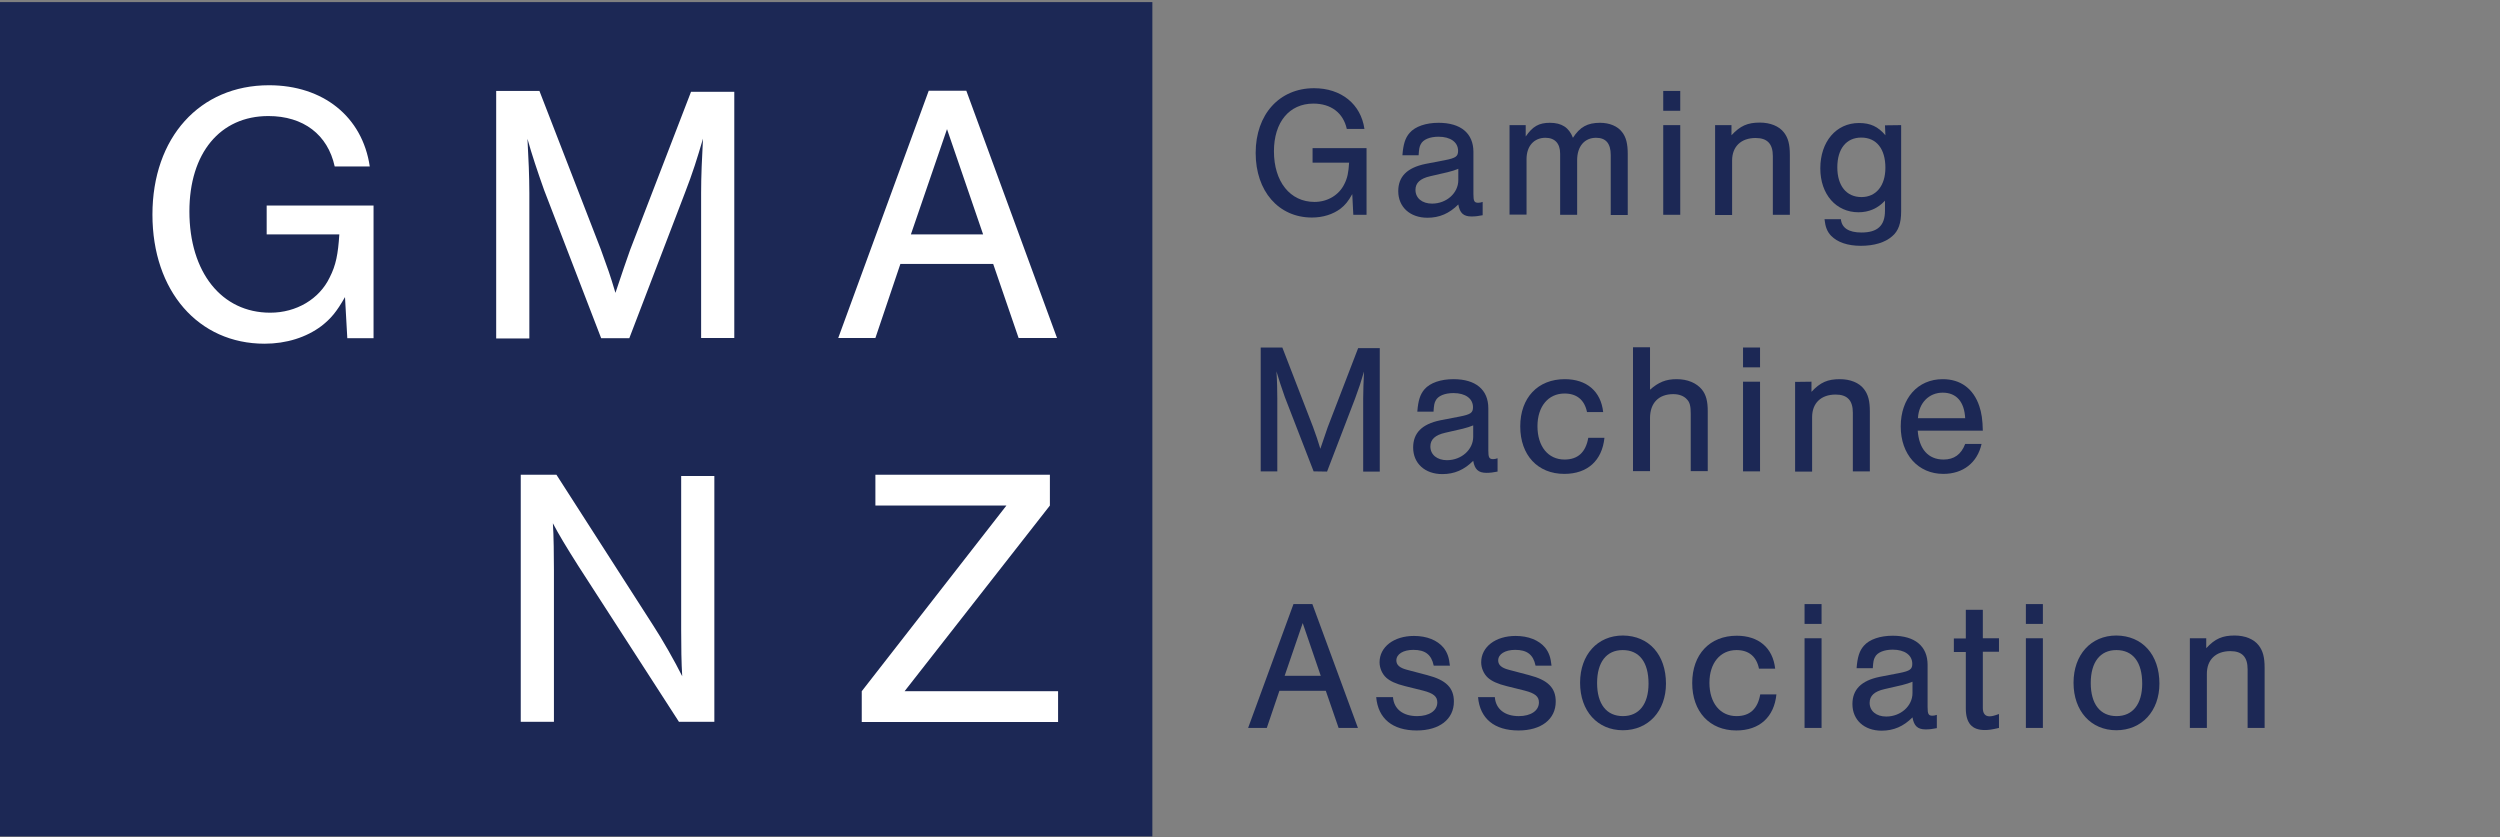 <svg xmlns="http://www.w3.org/2000/svg" width="812" height="272" viewBox="0 0 203 68" fill="none">
    <rect x="0" y="0" width="203" height="68" fill="#808080" stroke="none"/>
    <g clip-path="url(#clip0_211_62)">
        <path d="M93.572 0.171H0V67.914H93.572V0.171Z" fill="#1C2855" />
        <path
            d="M110.963 12.044V17.441H109.889L109.804 15.762C109.463 16.362 109.241 16.636 108.849 16.944C108.235 17.407 107.417 17.664 106.53 17.664C103.819 17.664 101.96 15.522 101.96 12.421C101.96 9.286 103.887 7.162 106.7 7.162C108.9 7.162 110.503 8.447 110.792 10.468H109.36C109.07 9.166 108.081 8.412 106.649 8.412C104.688 8.412 103.444 9.92 103.444 12.284C103.444 14.751 104.757 16.396 106.735 16.396C107.809 16.396 108.729 15.831 109.156 14.957C109.411 14.46 109.497 14.015 109.548 13.21H106.581V12.027H110.963V12.044Z"
            fill="#1C2855" />
        <path
            d="M113.879 12.576C113.947 11.719 114.1 11.205 114.458 10.794C114.919 10.263 115.788 9.971 116.811 9.971C118.619 9.971 119.642 10.828 119.642 12.336V15.762C119.642 16.328 119.71 16.465 120.034 16.465C120.153 16.465 120.221 16.448 120.392 16.396V17.476C120.068 17.544 119.778 17.578 119.488 17.578C118.823 17.578 118.533 17.287 118.414 16.602C117.681 17.338 116.879 17.681 115.908 17.681C114.492 17.681 113.538 16.807 113.538 15.523C113.538 14.34 114.254 13.621 115.737 13.312L117.34 13.004C118.209 12.833 118.397 12.695 118.397 12.25C118.397 11.548 117.783 11.102 116.811 11.102C116.112 11.102 115.55 11.325 115.362 11.719C115.26 11.907 115.226 12.079 115.191 12.61H113.879V12.576ZM118.414 13.706C118.158 13.809 117.92 13.895 117.561 13.98L116.146 14.306C115.311 14.495 114.936 14.854 114.936 15.42C114.936 16.088 115.481 16.533 116.283 16.533C117.459 16.533 118.414 15.677 118.414 14.632V13.706Z"
            fill="#1C2855" />
        <path
            d="M123.887 10.16V11.085C124.45 10.263 124.961 9.971 125.848 9.971C126.803 9.971 127.399 10.348 127.723 11.188C128.286 10.314 128.9 9.971 129.923 9.971C130.69 9.971 131.355 10.246 131.713 10.725C132.037 11.136 132.173 11.668 132.173 12.507V17.459H130.792V12.593C130.792 11.65 130.4 11.188 129.599 11.188C128.661 11.188 128.064 11.89 128.064 13.004V17.441H126.683V12.473C126.683 11.65 126.257 11.188 125.49 11.188C124.552 11.188 123.955 11.873 123.955 12.918V17.424H122.574V10.16H123.887Z"
            fill="#1C2855" />
        <path d="M136.436 8.995H135.055V7.384H136.436V8.995ZM136.436 17.441H135.055V10.16H136.436V17.441Z"
            fill="#1C2855" />
        <path
            d="M140.596 10.16V10.982C141.312 10.211 141.909 9.954 142.898 9.954C143.751 9.954 144.467 10.246 144.859 10.76C145.2 11.205 145.336 11.719 145.336 12.576V17.441H143.955V12.678C143.955 11.685 143.512 11.205 142.557 11.205C141.364 11.205 140.647 11.908 140.647 13.038V17.459H139.266V10.16H140.596Z"
            fill="#1C2855" />
        <path
            d="M154.373 10.16V17.167C154.373 18.127 154.151 18.761 153.64 19.189C153.077 19.686 152.19 19.96 151.099 19.96C150.025 19.96 149.19 19.669 148.678 19.137C148.371 18.812 148.218 18.435 148.15 17.801H149.48C149.548 18.503 150.11 18.88 151.15 18.88C152.463 18.88 153.06 18.315 153.06 17.116V16.293C152.48 16.927 151.747 17.236 150.912 17.236C149.087 17.236 147.809 15.779 147.809 13.672C147.809 11.496 149.104 9.989 150.946 9.989C151.884 9.989 152.497 10.28 153.094 10.982L153.06 10.177L154.373 10.16ZM149.19 13.586C149.19 15.077 149.923 16.002 151.15 16.002C152.344 16.002 153.094 15.077 153.094 13.621C153.094 12.096 152.378 11.171 151.133 11.171C149.923 11.171 149.19 12.079 149.19 13.586Z"
            fill="#1C2855" />
        <path
            d="M106.666 38.275L104.33 32.244C104.058 31.473 103.836 30.805 103.648 30.154C103.7 30.907 103.717 31.73 103.717 32.364V38.275H102.37V28.218H104.126L106.615 34.66C106.922 35.533 106.973 35.636 107.212 36.441C107.519 35.533 107.638 35.208 107.809 34.694L110.281 28.269H112.037V38.292H110.69V32.381C110.69 31.678 110.724 30.959 110.758 30.171C110.52 30.993 110.332 31.558 110.025 32.381L107.757 38.292L106.666 38.275Z"
            fill="#1C2855" />
        <path
            d="M115.089 33.392C115.157 32.535 115.311 32.021 115.669 31.61C116.129 31.079 116.999 30.788 118.022 30.788C119.829 30.788 120.852 31.644 120.852 33.152V36.578C120.852 37.144 120.92 37.281 121.244 37.281C121.364 37.281 121.432 37.264 121.602 37.212V38.292C121.278 38.36 120.988 38.395 120.699 38.395C120.034 38.395 119.744 38.103 119.624 37.418C118.891 38.155 118.09 38.497 117.118 38.497C115.703 38.497 114.748 37.624 114.748 36.339C114.748 35.157 115.464 34.437 116.948 34.129L118.55 33.82C119.42 33.649 119.607 33.512 119.607 33.066C119.607 32.364 118.994 31.918 118.022 31.918C117.323 31.918 116.76 32.141 116.572 32.535C116.47 32.724 116.436 32.895 116.402 33.426H115.089V33.392ZM119.624 34.54C119.369 34.642 119.13 34.728 118.772 34.814L117.357 35.139C116.521 35.328 116.146 35.688 116.146 36.253C116.146 36.921 116.692 37.367 117.493 37.367C118.67 37.367 119.624 36.51 119.624 35.465V34.54Z"
            fill="#1C2855" />
        <path
            d="M128.866 33.46C128.661 32.467 128.03 31.953 127.041 31.953C125.711 31.953 124.842 33.015 124.842 34.608C124.842 36.253 125.711 37.315 127.041 37.315C128.115 37.315 128.763 36.733 128.968 35.55H130.281C130.093 37.401 128.9 38.48 127.024 38.48C124.859 38.48 123.444 36.955 123.444 34.625C123.444 32.295 124.876 30.788 127.058 30.788C128.831 30.788 129.991 31.764 130.178 33.46H128.866Z"
            fill="#1C2855" />
        <path
            d="M133.981 31.644C134.68 31.027 135.276 30.788 136.146 30.788C137.033 30.788 137.749 31.096 138.192 31.627C138.533 32.055 138.669 32.569 138.669 33.392V38.257H137.288V33.614C137.288 32.998 137.22 32.672 136.982 32.432C136.743 32.158 136.351 32.004 135.873 32.004C134.68 32.004 133.981 32.724 133.981 33.957V38.257H132.6V28.2H133.981V31.644Z"
            fill="#1C2855" />
        <path d="M142.915 29.828H141.534V28.218H142.915V29.828ZM142.915 38.275H141.534V30.993H142.915V38.275Z"
            fill="#1C2855" />
        <path
            d="M147.092 30.993V31.816C147.808 31.045 148.405 30.788 149.394 30.788C150.247 30.788 150.963 31.079 151.355 31.593C151.696 32.038 151.832 32.552 151.832 33.409V38.275H150.451V33.512C150.451 32.518 150.008 32.038 149.053 32.038C147.86 32.038 147.144 32.741 147.144 33.871V38.292H145.762V31.01L147.092 30.993Z"
            fill="#1C2855" />
        <path
            d="M155.72 34.968C155.822 36.459 156.572 37.315 157.817 37.315C158.669 37.315 159.249 36.904 159.573 36.047H160.903C160.562 37.572 159.403 38.48 157.8 38.48C155.754 38.48 154.339 36.904 154.339 34.625C154.339 32.347 155.72 30.788 157.749 30.788C159.198 30.788 160.238 31.559 160.715 32.964C160.903 33.512 160.988 34.094 161.005 34.968H155.72ZM159.573 33.957C159.505 32.621 158.857 31.884 157.749 31.884C156.623 31.884 155.805 32.724 155.737 33.957H159.573Z"
            fill="#1C2855" />
        <path
            d="M103.887 56.093L102.864 59.108H101.347L105.03 49.051H106.564L110.264 59.108H108.695L107.655 56.093H103.887ZM105.78 50.593L104.313 54.876H107.246L105.78 50.593Z"
            fill="#1C2855" />
        <path
            d="M116.419 54.054C116.232 53.146 115.72 52.769 114.765 52.769C113.947 52.769 113.384 53.112 113.384 53.626C113.384 53.985 113.64 54.225 114.22 54.379L115.908 54.825C117.425 55.219 118.056 55.853 118.056 56.967C118.056 58.406 116.879 59.314 115.038 59.314C113.077 59.314 111.901 58.354 111.747 56.607H113.111C113.18 57.566 113.913 58.149 115.072 58.149C116.061 58.149 116.709 57.703 116.709 57.035C116.709 56.555 116.402 56.298 115.55 56.076L114.1 55.716C113.333 55.527 112.873 55.305 112.566 55.031C112.242 54.739 112.02 54.26 112.02 53.78C112.02 52.529 113.18 51.638 114.816 51.638C115.856 51.638 116.709 51.981 117.22 52.598C117.527 52.992 117.664 53.386 117.732 54.054H116.419Z"
            fill="#1C2855" />
        <path
            d="M124.688 54.054C124.501 53.146 123.989 52.769 123.034 52.769C122.216 52.769 121.653 53.112 121.653 53.626C121.653 53.985 121.909 54.225 122.489 54.379L124.177 54.825C125.694 55.219 126.325 55.853 126.325 56.967C126.325 58.406 125.149 59.314 123.307 59.314C121.347 59.314 120.17 58.354 120.017 56.607H121.381C121.449 57.566 122.182 58.149 123.324 58.149C124.313 58.149 124.961 57.703 124.961 57.035C124.961 56.555 124.654 56.298 123.802 56.076L122.352 55.716C121.585 55.527 121.125 55.305 120.818 55.031C120.494 54.739 120.272 54.26 120.272 53.78C120.272 52.529 121.432 51.638 123.069 51.638C124.109 51.638 124.961 51.981 125.473 52.598C125.78 52.992 125.916 53.386 125.984 54.054H124.688Z"
            fill="#1C2855" />
        <path
            d="M135.277 55.51C135.277 57.737 133.844 59.296 131.781 59.296C129.718 59.296 128.303 57.737 128.303 55.441C128.303 53.163 129.718 51.604 131.781 51.604C133.895 51.621 135.277 53.163 135.277 55.51ZM129.684 55.459C129.684 57.172 130.451 58.148 131.781 58.148C133.094 58.148 133.861 57.172 133.861 55.51C133.861 53.763 133.111 52.786 131.764 52.786C130.451 52.786 129.684 53.763 129.684 55.459Z"
            fill="#1C2855" />
        <path
            d="M142.83 54.294C142.625 53.3 141.994 52.786 141.006 52.786C139.676 52.786 138.806 53.848 138.806 55.441C138.806 57.086 139.676 58.148 141.006 58.148C142.08 58.148 142.728 57.566 142.932 56.384H144.245C144.058 58.234 142.864 59.313 140.989 59.313C138.823 59.313 137.408 57.789 137.408 55.459C137.408 53.129 138.84 51.621 141.023 51.621C142.796 51.621 143.955 52.597 144.143 54.294H142.83Z"
            fill="#1C2855" />
        <path d="M147.911 50.661H146.53V49.051H147.911V50.661ZM147.911 59.108H146.53V51.827H147.911V59.108Z"
            fill="#1C2855" />
        <path
            d="M150.758 54.225C150.826 53.368 150.98 52.854 151.338 52.443C151.798 51.912 152.668 51.621 153.691 51.621C155.498 51.621 156.521 52.477 156.521 53.985V57.412C156.521 57.977 156.589 58.114 156.913 58.114C157.033 58.114 157.101 58.097 157.271 58.046V59.125C156.947 59.194 156.658 59.228 156.368 59.228C155.703 59.228 155.413 58.937 155.294 58.251C154.56 58.988 153.759 59.331 152.787 59.331C151.372 59.331 150.417 58.457 150.417 57.172C150.417 55.99 151.133 55.27 152.617 54.962L154.219 54.653C155.089 54.482 155.277 54.345 155.277 53.9C155.277 53.197 154.663 52.752 153.691 52.752C152.992 52.752 152.429 52.974 152.242 53.368C152.139 53.557 152.105 53.728 152.071 54.259H150.758V54.225ZM155.294 55.356C155.038 55.459 154.799 55.544 154.441 55.63L153.026 55.955C152.19 56.144 151.815 56.504 151.815 57.069C151.815 57.737 152.361 58.183 153.162 58.183C154.339 58.183 155.294 57.326 155.294 56.281V55.356Z"
            fill="#1C2855" />
        <path
            d="M162.318 52.923H161.006V57.498C161.006 57.926 161.193 58.166 161.551 58.166C161.739 58.166 161.943 58.114 162.318 57.977V59.108C161.722 59.245 161.5 59.279 161.159 59.279C160.119 59.279 159.624 58.714 159.624 57.515V52.94H158.653V51.844H159.624V49.514H161.006V51.827H162.318V52.923Z"
            fill="#1C2855" />
        <path d="M165.882 50.661H164.501V49.051H165.882V50.661ZM165.882 59.108H164.501V51.827H165.882V59.108Z"
            fill="#1C2855" />
        <path
            d="M175.345 55.51C175.345 57.737 173.912 59.296 171.849 59.296C169.786 59.296 168.371 57.737 168.371 55.441C168.371 53.163 169.786 51.604 171.849 51.604C173.964 51.621 175.345 53.163 175.345 55.51ZM169.769 55.459C169.769 57.172 170.536 58.148 171.866 58.148C173.179 58.148 173.947 57.172 173.947 55.51C173.947 53.763 173.196 52.786 171.849 52.786C170.536 52.786 169.769 53.763 169.769 55.459Z"
            fill="#1C2855" />
        <path
            d="M179.147 51.809V52.632C179.863 51.861 180.46 51.604 181.449 51.604C182.301 51.604 183.017 51.895 183.409 52.409C183.75 52.854 183.887 53.368 183.887 54.225V59.108H182.506V54.345C182.506 53.351 182.062 52.872 181.108 52.872C179.914 52.872 179.198 53.574 179.198 54.705V59.108H177.817V51.827H179.147V51.809Z"
            fill="#1C2855" />
        <path
            d="M30.332 16.687V27.464H28.201L28.014 24.123C27.331 25.322 26.871 25.87 26.104 26.47C24.876 27.395 23.256 27.909 21.483 27.909C16.095 27.909 12.378 23.626 12.378 17.424C12.378 11.171 16.215 6.922 21.841 6.922C26.24 6.922 29.429 9.474 30.025 13.518H27.178C26.615 10.931 24.637 9.423 21.79 9.423C17.869 9.423 15.379 12.438 15.379 17.167C15.379 22.101 17.988 25.391 21.944 25.391C24.075 25.391 25.933 24.277 26.769 22.53C27.28 21.536 27.451 20.628 27.553 19.035H21.654V16.687H30.332Z"
            fill="white" />
        <path
            d="M48.815 27.464L44.177 15.42C43.631 13.878 43.188 12.558 42.83 11.273C42.915 12.781 42.983 14.409 42.983 15.677V27.481H40.29V7.384H43.802L48.781 20.234C49.411 21.981 49.497 22.187 49.974 23.78C50.571 21.981 50.809 21.313 51.168 20.285L56.112 7.453H59.624V27.447H56.931V15.659C56.931 14.272 56.999 12.832 57.084 11.256C56.607 12.884 56.249 14.032 55.618 15.659L51.099 27.464H48.815Z"
            fill="white" />
        <path
            d="M73.111 21.433L71.082 27.447H68.064L75.413 7.367H78.465L85.831 27.447H82.711L80.647 21.433H73.111ZM76.897 10.485L73.964 19.035H79.829L76.897 10.485Z"
            fill="white" />
        <path
            d="M55.141 58.628L46.956 45.95C45.968 44.391 45.371 43.397 44.893 42.489C44.962 43.397 44.979 45.282 44.979 46.276V58.611H42.285V38.549H45.183L53.026 50.764C53.776 51.912 54.8 53.711 55.396 54.911C55.328 53.797 55.311 52.563 55.311 51.141V38.652H58.005V58.611H55.141V58.628Z"
            fill="white" />
        <path
            d="M85.251 41.05L73.452 56.127H85.916V58.628H69.974V56.127L81.722 41.05H71.082V38.549H85.251V41.05Z"
            fill="white" />
    </g>
    <defs>
        <clipPath id="clip0_211_62">
            <rect width="203" height="68" fill="white" />
        </clipPath>
    </defs>
</svg>